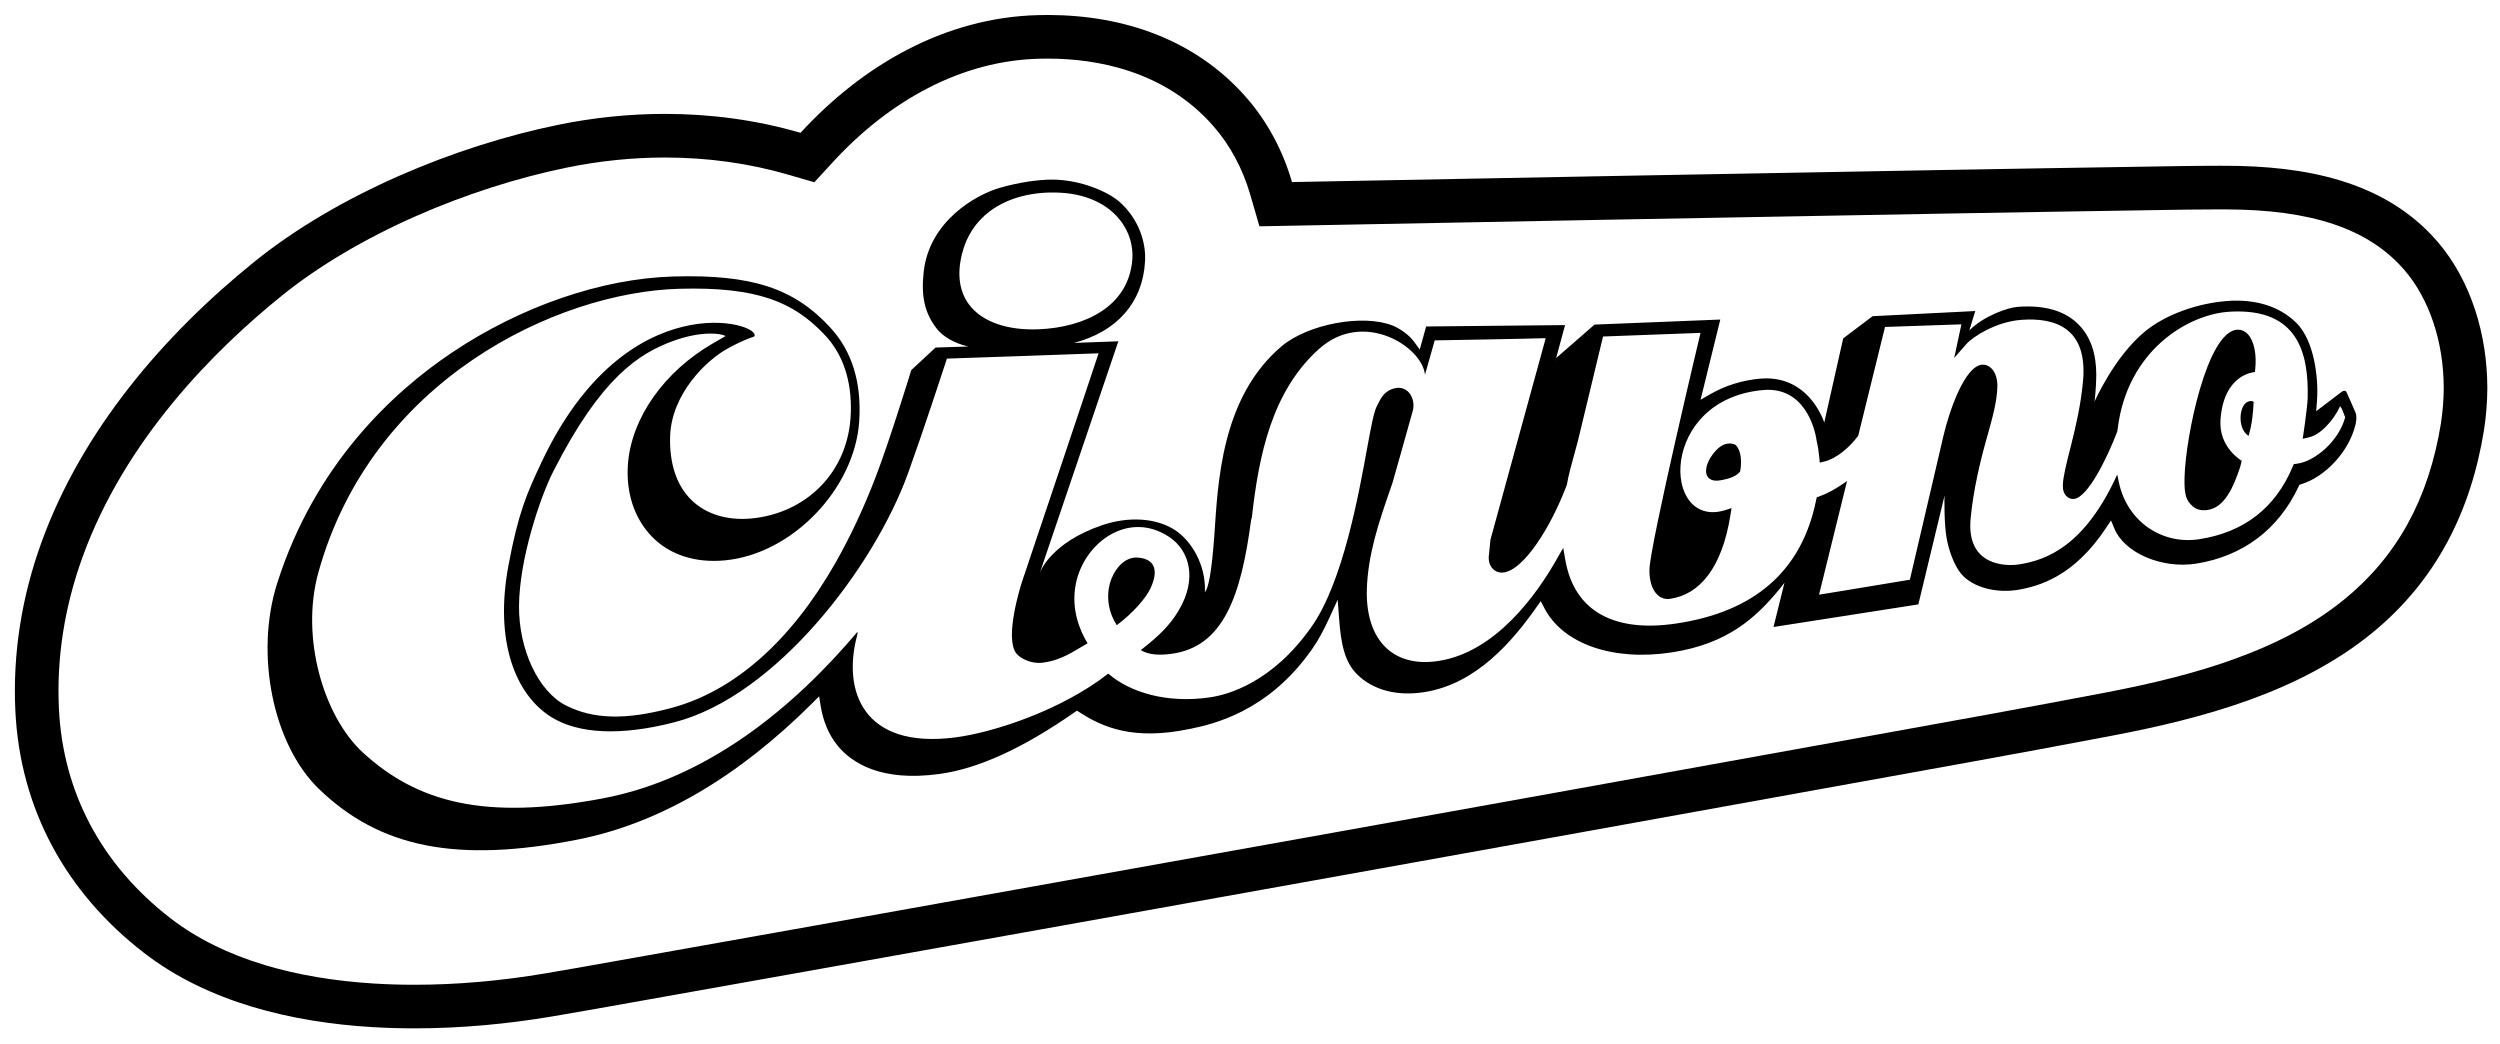 <?xml version="1.0" encoding="UTF-8"?> <!-- Generator: Adobe Illustrator 25.0.0, SVG Export Plug-In . SVG Version: 6.00 Build 0) --> <svg xmlns="http://www.w3.org/2000/svg" xmlns:xlink="http://www.w3.org/1999/xlink" id="Слой_1" x="0px" y="0px" viewBox="0 0 2293 958" style="enable-background:new 0 0 2293 958;" xml:space="preserve"> <g> <path d="M960.78,53.76l0.63,0c44.36,0.09,106.63,10.88,151.36,61.72c15.28,17.41,26.98,39.08,33.84,62.67l8.55,29.42l30.63-0.58 c201.78-3.85,399.58-7.6,600.94-11.13c56.18-0.98,115.94-2.02,174.69-2.9c6.02-0.09,12.05-0.19,18.07-0.29 c18.57-0.31,37.77-0.63,56.5-0.63c1.72,0,3.44,0,5.15,0.01l0.03,0h0.03c79.36,0.16,131.51,17.83,164.11,55.61 c22.82,26.46,35.97,65.73,36.07,107.72v0.31v0.03v0.03c0,0.58,0,1.15-0.01,1.74c-0.08,9.78-0.94,20.16-2.55,30.83 c-11.21,69.24-40.24,122.08-88.76,161.55c-27.12,22.06-60.2,39.96-101.13,54.73c-32.73,11.81-70.5,21.61-118.9,30.84 c-68.7,13.13-138.79,25.77-206.58,38c-19.23,3.47-38.47,6.94-57.7,10.42c-160.92,29.16-321.5,58.05-443.42,79.96 c-173.59,31.2-328.84,59.02-474.63,85.06c-53.06,9.48-109.94,19.63-166.37,29.64c-6.61,1.17-13.22,2.35-19.84,3.53 c-20.1,3.59-40.89,7.3-61.3,10.73c-40.98,6.93-81.34,10.44-119.96,10.44c-12.34,0-24.63-0.36-36.53-1.08 c-36.82-2.23-70.73-7.94-100.78-16.99c-33.63-10.12-62.69-24.52-86.37-42.8C93.1,793.38,57.64,726.74,54.02,649.66 c-2.17-46.25,5.11-92.87,21.62-138.55c38.99-107.87,120.94-190,182.84-239.92c33.41-26.98,76.01-52.24,123.19-73.04 c44.78-19.74,92.7-35.13,138.57-44.5c29.77-6.08,59.95-9.17,89.71-9.17c39.15,0,77.21,5.3,113.12,15.75l23.85,6.94l16.8-18.3 c26.52-28.89,55.84-51.75,87.16-67.94c33.11-17.12,67.6-26.23,102.53-27.08C955.88,53.8,958.36,53.76,960.78,53.76 M960.78,13.76 c-2.79,0-5.58,0.04-8.36,0.1c-85.73,2.07-161.33,46.03-218.17,107.95c-40.37-11.75-82.32-17.35-124.3-17.35 c-32.8,0-65.6,3.41-97.72,9.97c-95.37,19.48-202.88,64.23-278.88,125.61c-83.78,67.56-158.4,155.27-195.33,257.44 c-17.92,49.58-26.43,101.3-23.96,154.02c4.26,90.59,46.58,167.32,118.05,222.5c58.97,45.53,136.06,63.63,209.18,68.05 c12.91,0.78,25.92,1.16,38.95,1.16c42.4,0,85.14-3.99,126.63-11c27.18-4.58,54.31-9.51,81.45-14.32 c55.48-9.85,110.95-19.74,166.41-29.65c158.24-28.26,316.46-56.63,474.67-85.07c147.84-26.57,295.67-53.19,443.47-79.97 c88.25-15.99,176.56-31.65,264.65-48.49c82.92-15.82,171.06-39.58,237.76-93.82c59.08-48.05,90.98-111.8,103.02-186.26l0.02-0.12 l0.02-0.14c1.83-12.09,2.91-24.32,3.01-36.56c0.01-0.71,0.01-1.42,0.01-2.13v-0.41c-0.12-47.43-14.43-97.38-45.78-133.74 c-48.83-56.6-123.23-69.34-194.32-69.49c-1.76-0.01-3.52-0.01-5.28-0.01c-25.06,0-50.11,0.55-75.17,0.92 c-58.27,0.87-116.53,1.88-174.79,2.9c-200.34,3.51-400.67,7.31-601,11.13c-8.32-28.64-22.45-55.42-42.19-77.9 c-46.52-52.88-112.19-75.19-181.34-75.34C961.25,13.77,961.02,13.76,960.78,13.76L960.78,13.76z"></path> </g> <g> <path d="M1427.17,328.95c0.04-0.15,0.09-0.32,0.13-0.46C1427.27,328.56,1427.23,328.72,1427.17,328.95z"></path> <path d="M1427.17,328.95c-0.2,0.73-0.41,1.49-0.62,2.27l0.13-0.14C1426.89,330.12,1427.06,329.4,1427.17,328.95z"></path> <path d="M1580.67,408.03c-8.21,3.8-17.59,17.75-15.58,26.48c0.47,2.36,2.85,7.71,12.74,6.04c9.47-1.56,15.49-4.23,18.25-8.21 c0,0,3.32-15.8-3.68-23.74C1590.86,406.86,1585.45,405.82,1580.67,408.03z"></path> <path d="M1042.75,511.38c-18.89-0.87-37.27,32.44-18.47,62.03c15.33-11.43,26.93-25.07,31.04-33.97 C1063.69,521.21,1057.66,512.08,1042.75,511.38z"></path> <path d="M2058.58,370.95c-5.02,6.17-5.48,23.1,3.82,28.85c3.47-11.81,4.05-20.95,4.68-31.31 C2064.86,367.19,2061.1,367.78,2058.58,370.95z"></path> <path d="M2160.61,378.68l-6.29-14.35l-2.25-4.94c-0.18-0.41-0.55-0.75-1.18-0.86c-0.55-0.16-1.72-0.27-3.27,0.97l-23.2,17.63 l0.71-9.65c1.55-19.62-2.18-54.78-18.85-71.28c-15.29-15.13-37.15-22.06-63.33-20.15c-27.3,2.03-56.66,12.36-75.68,28.04 c-28.27,23.32-46.16,64.28-46.16,64.28s1.6-13.01,1.6-24.67c0-19.3-5.24-34.54-15.58-45.35c-12.48-13.17-31.58-18.84-56.71-16.89 c-8.8,0.67-30.7,8.14-44.19,21.62c1.31-4.24,5.49-17.8,5.49-17.8l-94.18,4.73l-26.97,20.38l-17.34,77.09c0,0-1.09-2.88-1.72-4.31 c-9.21-20.64-27.65-38.48-57.09-35.88c-16.58,1.52-31.99,6.32-45.81,14.27l-8.84,5.11l18.09-73.58l-115.34,4.62l-35.22,30.68 l8.17-30.21l-127.4,1.26l-5.86,21.05l-0.38-0.41l-4.78-6.57c-4.73-6.54-13.44-12.41-19.64-14.87 c-27.22-10.88-77.77-1.46-101.99,19.01c-55.66,47.14-58.3,125.94-61.6,172.91c-2.47,35.37-5.69,49.46-8.67,52.43 c1.01-25.42-12.73-46.81-26.59-56.23c-18.3-12.47-44.65-12.82-67.14-5.24c-48.37,16.29-57.67,43.81-57.67,43.81l72-212.3 c0,0-28.56,1.05-40.67,1.48c39.53-10.41,63.12-37.22,65.13-74.58c0,0,0.08-1.87,0.08-1.94c0.05-0.54,0.05-1.11,0.05-1.65 c0-18.85-8.54-37.76-23.12-50.85c-11.05-9.93-36.39-20.56-61.61-20.76c-13.7-0.06-31.24,2.59-48.08,7.4 c-22.12,6.24-65.13,30.41-70.32,77.18c-2.55,23.07,1.05,38.37,12.48,52.76c4.73,5.97,15.24,12.87,28.48,15.74 c-16.25,0.51-29.11,0.94-30.07,0.96c-2.1,1.96-20.73,19.25-22.24,20.64c-2.64,8.46-20.27,65.66-32.5,97.58 c-10.88,28.48-23.45,55.38-37.36,79.77c-40.75,71.43-92.77,117.33-150.57,132.66c-41.46,11.1-71.15,10.35-96.2-2.3 c-25.42-12.75-43.55-51.39-43.18-91.74c0.42-42.57,19.06-98.78,31.62-123.38c43.73-86.03,78.78-108,109.98-119.37 c26.01-9.38,43.93-6.92,47.82-4.39c-6.41,3.77-11.56,6.67-11.56,6.67c-44.61,25.82-74.47,68-77.9,110.08 c-2.13,26.56,5.66,50.41,21.95,67.2c16.08,16.65,39.91,24.4,67.1,21.75c61.52-5.86,119.03-65.58,123.04-127.84 c2.26-35.22-6.62-64.03-26.43-85.55c-33.3-36.31-72.33-48.99-144.03-46.97c-65.72,1.9-139.64,27.29-202.87,69.65 c-54.12,36.27-125.85,102.42-160.59,211.91c-20.54,64.87-3.81,147.57,38.13,188.25c56.12,54.4,127.06,68.39,237.2,46.72 c74.47-14.64,147.09-56.83,215.82-125.46l5.99-5.99l1.34,8.42c2.34,14.63,7.58,27.01,15.58,36.79 c13.02,15.9,39.66,33.25,92.98,26.07c35.72-4.77,76.39-23.29,124.18-56.48l2.38-1.66l2.52,1.59 c20.9,13.58,49.29,26.01,100.77,15.21l0.92-0.17c19.35-4.07,70.61-14.79,111.24-72.76c5.49-7.7,10.77-17.29,16.63-30.19l7.08-15.46 l1.26,16.96c1.67,23.49,5.07,40.33,16.8,51.76c14.58,14.24,36.32,19.98,61.23,16.08c48.41-7.46,81.83-47.87,102.82-77.61l4.11-5.86 l3.31,6.36c17.13,33.02,63.12,49,117.1,40.62c51.13-7.92,76.85-31.66,98.79-58.28l4.36-5.57l-10.06,40.6l132.86-20.73l23.99-99.67 c0,0-0.71,27,2.39,41.36c3.01,14.33,8.96,26.69,14.71,32.26c13.02,12.81,34.63,15.08,48.66,12.94 c21.36-3.33,53.19-12.86,82.46-57.12l4.48-6.8l3.15,7.57c9.33,22.43,43.81,37.08,75.26,32.03c42.71-6.89,75.13-31.3,93.6-70.54 l0.84-1.71l1.76-0.62c22.15-6.8,43.35-29.79,49.39-53.64C2160.78,388.56,2161.99,382.74,2160.61,378.68z M1427.17,328.95 c0.06-0.23,0.1-0.4,0.13-0.46C1427.26,328.64,1427.21,328.8,1427.17,328.95c-0.11,0.45-0.28,1.17-0.49,2.12l-0.13,0.14 C1426.76,330.44,1426.97,329.68,1427.17,328.95z M882.3,233.04c4.06-16.42,12.65-29.48,25.34-39.1 c16.75-12.67,39.87-18.59,65.17-17.18c45.69,2.6,67.97,32.64,65.72,61.5c-3.44,43.35-44.19,62.04-85.74,63.75 c-29.06,1.21-52.06-6.88-63.91-22.59C879.87,267.35,877.69,251.63,882.3,233.04z M2106.46,425.35l-2.56,0.31l-1.1,2.52 c-15.75,37.39-44.26,60.04-85.81,66.4c-33.84,5.18-65.96-16.03-73.59-52.31l-1.46-7.04c-29.57,65.08-64.41,78.61-90.59,82.51 c-10.93,1.59-47.96,1.89-43.9-42.03c2.43-25.98,8.71-52.4,14.82-73.93c5.07-17.87,9.39-33.35,9.72-47.14 c0.17-6.93-1.72-12.94-5.29-16.61c-2.38-2.5-5.35-3.72-8.49-3.56c-16.26,1.03-30.33,42.72-35.52,64.65 c0,0-29.44,126.32-30.96,132.6c-5.4,0.8-73.03,12.21-83.3,13.7l25.68-104.18l-5.41,3.64c-6.57,4.44-13.19,7.95-19.85,10.36 l-2.55,0.96l-0.59,2.75c-13.24,64.96-56.62,102.38-128.7,113c-55.62,8.21-92.64-10.62-101.14-57.55l-2.1-11.85l-3.6,6.22 l-2.52,4.48c-17.89,31.41-55.65,85.27-108.85,93.06c-19.43,2.89-35.8-1.22-47.2-11.92c-12.4-11.56-18.55-30.13-17.93-53.67 c0.88-32.18,11.35-62.55,20.61-89.41l2.97-8.64c0-0.08,15.62-55.04,18.59-66.03c2.93-10.95-4.82-25.7-19.98-19.44 c-7.62,3.23-9.97,9.66-12.69,14.65c-3.06,5.63-5.49,18.87-9.17,38.89c-7.88,43.19-22.24,122.9-50.81,163.77 c-36.1,51.71-77.22,62.74-93.27,65.08c-39.24,5.83-73.5-4.4-93.4-21.75c-43.35,33.82-105.46,54.09-140.72,58.57 c-84.56,10.77-103.28-43.15-89.59-93.77c0.3-1.02,0.21-2.14,0.34-3.23c-58.22,69.07-137.29,134.73-233.83,152.91 c-108.09,20.4-170.03,3.61-219.79-42c-35.8-32.75-57.52-105-41.01-164.89c48.93-177.35,219.18-257.43,330.88-260.55 c72.66-2.04,105.04,12.48,132.85,41.45c17.38,17.99,25.67,42.34,24.71,72.32c-1.72,55.21-41.84,92.37-91.35,96.92 c-22.16,2.03-41.63-4.01-54.9-17.02c-13.53-13.27-20.27-33.47-19.48-58.45c1.26-38.83,33.42-70.15,53.4-80.74 c0,0,11.23-6.54,23.83-10.76c7.71-12.48-117.56-49.83-195.29,115.63c-13.11,27.82-21.23,45.97-30.28,94.74 c-12.86,69.02,6.33,118.4,39.66,138.92c24.59,15.12,63.2,17.38,112.79,4.52c92.93-24,183.18-142.33,214.35-228.97 c15.87-44.23,31.28-92.3,35.43-104.52c6.04-0.23,127.57-4.34,139.09-4.86c-3.85,12.12-69.85,208.43-69.85,208.43 c-2.01,5.86-16.38,52.19-5.78,66.59c3.56,4.76,13.91,10.14,24.54,8.72c17.76-2.43,28.02-10.43,41-17.76 c-7.08-11.6-15.37-31.14-10.8-54.38c7.42-37.93,48.12-67.88,85.4-43.36c18.64,12.22,26.59,38.19,8.84,67.84 c-7.96,13.28-18.1,23.37-34.68,36.14c7.08,4.35,16.92,4.9,27.9,3.44c48.16-6.24,64.16-53.53,73.33-122.74 c0.05-0.07,0.67-2.28,0.67-2.28c6.46-57.44,18.31-115.58,61.44-154.51c40.79-36.77,94.94-2.23,97.37,23.54l8.92-31.53 c0,0,91.17-1.6,101.81-2.03c-3.14,11.47-50.67,184.82-50.67,184.82l-1.59,15.84c0,0.08,0,0.21,0,0.31 c-0.13,4.42,1.34,8.3,4.02,10.85c2.52,2.43,5.82,3.52,9.46,3.1c18.76-2.18,43.35-41.66,57.34-78.27c0.24-0.53,0.42-1.01,0.63-1.59 l0.13-0.39l0.13-0.45c1.55-9.06,4.02-17.65,7.58-30.7l2.72-10.11c0.08-0.12,18.56-77.09,22.83-94.93 c6.11-0.24,89.42-3.33,89.42-3.33c0,0-46.19,193.56-46.83,216.87c-0.29,10.22,2.39,18.76,7.34,23.41 c3.14,2.95,6.99,4.23,11.18,3.69c27.68-3.77,47.95-28.77,55.62-76.1l1.17-7.14l-6.62,2.09c-57.5,16.77-60.31-102.23,35.94-110.42 c37.36-3.11,47.24,35.18,48.66,46.37c1.22,5.11,1.97,10.05,2.44,15.14l0.46,5.09l4.77-1.17c9.93-2.49,21.91-11.89,30.5-23.44 l24.59-99.83c5.77-0.22,61.15-2.03,70.06-2.39c-1.42,6.59-6.61,30.85-6.61,30.85l11.1-12.72c5.95-6.81,27.43-20.55,50.3-22.24 c31.23-2.37,61.35,7.41,56.74,56.51c-2.01,20.98-6.2,39.98-11.39,60.27c-3.86,15.22-6.92,27.18-7.09,34.92 c-0.17,4.27,1.1,7.88,3.44,10.13c1.84,1.86,4.27,2.68,6.86,2.41c12.57-1.52,29.99-36.7,39.59-61.75c0.04-0.66,0.08-1.15,0.21-1.44 l0.13-0.42l0.04-0.39c8.55-72.1,64.63-105.64,103.07-107.75c62.66-3.54,72.08,38.44,71.24,78.58c-0.17,8.88-4.56,38.04-4.56,38.04 l4.9-1.21c10.89-1.81,23.37-15.54,29.4-28.7c3.02,3.9,3.48,8.35,4.69,9.94C2145.36,404.61,2122.87,423.51,2106.46,425.35z"></path> <path d="M2052.01,302.41c-27.35,1.32-47.49,97.46-48.37,136.02c-0.38,16.37,1.92,20.82,7.36,25.8c3.4,3.09,7.92,4.28,13.45,3.56 c16.17-2.07,24.3-21.58,30.28-39.61l1.42-5.53c0,0-21.36-12.17-19.51-37.74c3.05-42.57,31.58-43.66,31.58-43.66l0.2-1.77 c1.6-14.3-0.88-26.46-6.49-32.75C2059.17,303.76,2055.77,302.2,2052.01,302.41z"></path> </g> </svg> 